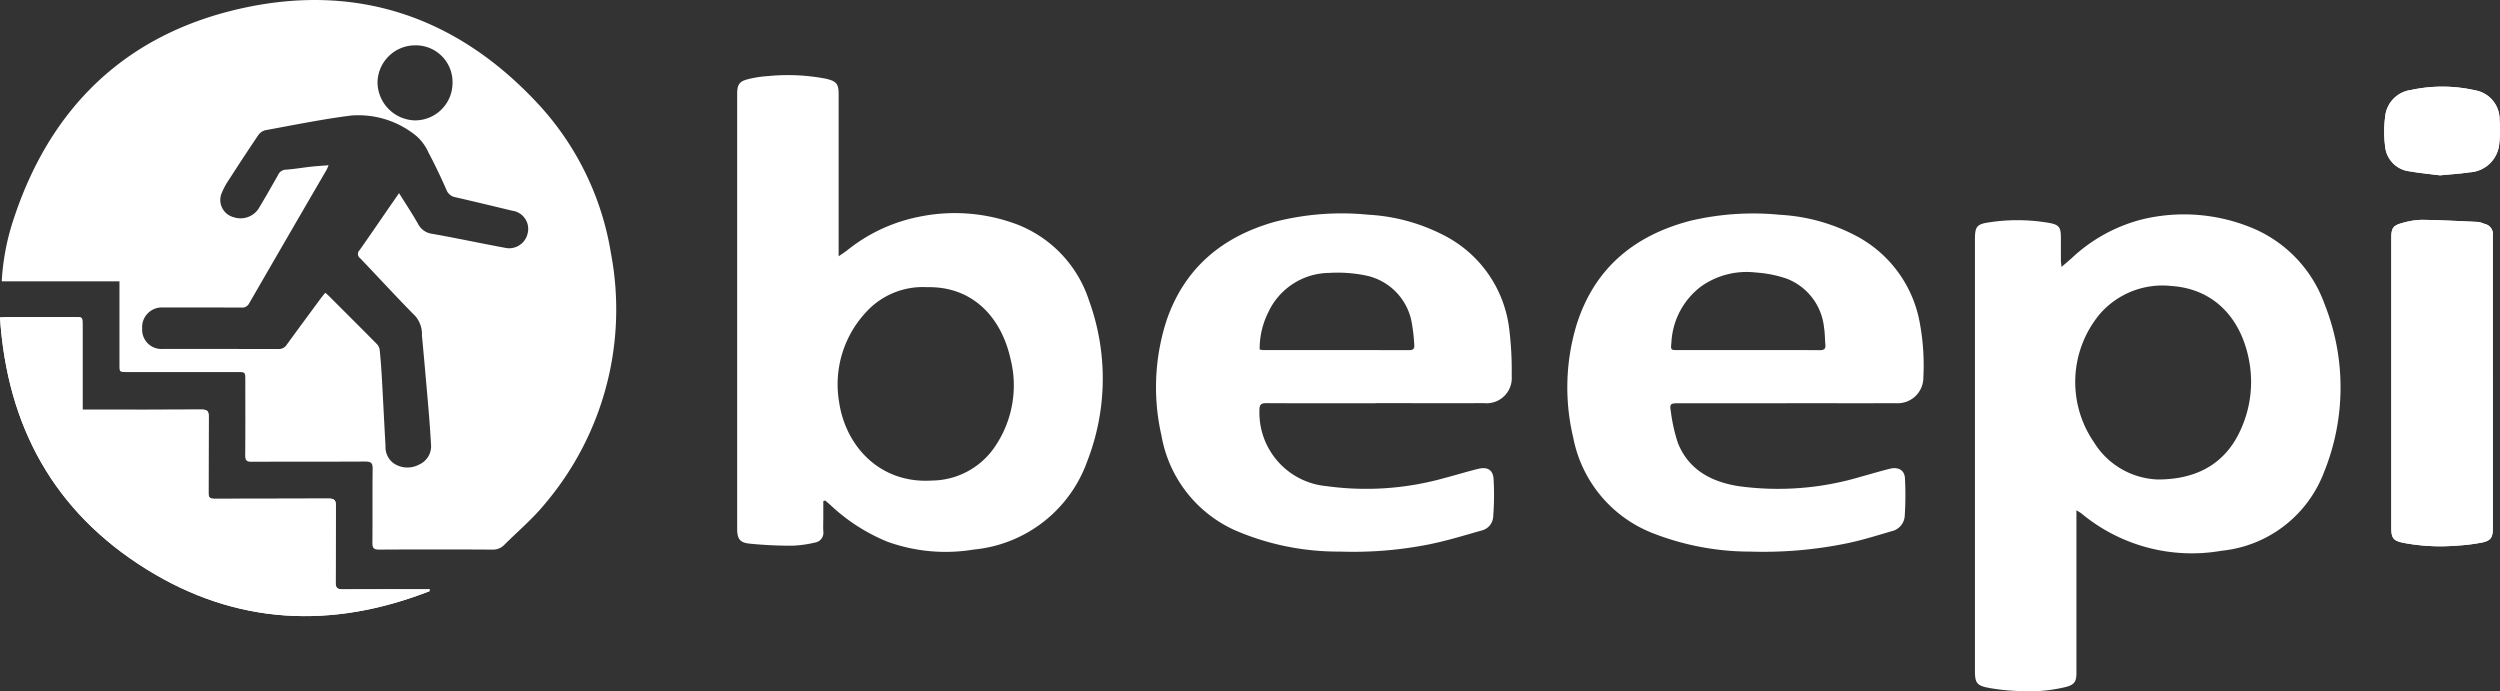 <svg xmlns="http://www.w3.org/2000/svg" xmlns:xlink="http://www.w3.org/1999/xlink" width="224.789" height="62.149" viewBox="0 0 224.789 62.149"><rect x="0" y="0" width="224.789" height="62.149" fill="#333333" stroke="none"/><defs><clipPath id="clip-path"><rect id="Rect&#xE1;ngulo_23" data-name="Rect&#xE1;ngulo 23" width="224.789" height="62.149" fill="none"></rect></clipPath></defs><g id="Grupo_48" data-name="Grupo 48" clip-path="url(#clip-path)"><path id="Trazado_343" data-name="Trazado 343" d="M0,67.66c.638,9.793,4.869,17.49,13.189,22.65,8.086,5.015,16.658,5.382,25.431,1.961,0-.057.006-.114.009-.172H38.1c-2.428,0-4.856-.009-7.284.007-.463,0-.646-.113-.64-.622.027-2.293,0-4.586.024-6.878.005-.5-.118-.664-.642-.661-3.422.023-6.845.005-10.267.02-.414,0-.548-.108-.545-.535.019-2.276-.005-4.552.02-6.828.006-.5-.109-.663-.638-.659-3.338.025-6.676.013-10.015.013H7.418v-.671q0-3.49,0-6.98c0-.677,0-.679-.654-.68q-3.06,0-6.12,0c-.18,0-.36.018-.643.033" transform="translate(0 -39.116)" fill="#fff"></path><path id="Trazado_344" data-name="Trazado 344" d="M519.157,61.539q0-6.6,0-13.2a.943.943,0,0,0-.759-1.092,2.022,2.022,0,0,0-.578-.172c-1.7-.078-3.392-.17-5.089-.189a6.743,6.743,0,0,0-1.734.292c-.8.209-.964.468-.964,1.294q0,13.048,0,26.095c0,.924.158,1.161,1.064,1.356a17.772,17.772,0,0,0,4.774.259,16.748,16.748,0,0,0,2.3-.279c.8-.159.989-.456.989-1.267v-13.1" transform="translate(-295.015 -27.12)" fill="#fff"></path><path id="Trazado_345" data-name="Trazado 345" d="M513.532,26.455c.949-.1,1.791-.139,2.62-.271a2.828,2.828,0,0,0,2.705-2.566,10.836,10.836,0,0,0,.028-2.159,2.647,2.647,0,0,0-2.209-2.653,13.337,13.337,0,0,0-5.757-.026,2.678,2.678,0,0,0-2.32,2.4,10.409,10.409,0,0,0-.005,2.653,2.487,2.487,0,0,0,2.193,2.258c.941.166,1.9.253,2.744.363" transform="translate(-294.136 -10.688)" fill="#fff"></path><path id="Trazado_346" data-name="Trazado 346" d="M164.978,54.343v1.39c0,.438-.021.878,0,1.315a.894.894,0,0,1-.764,1.027,10.244,10.244,0,0,1-2.042.279,37.388,37.388,0,0,1-3.826-.186c-.9-.094-1.113-.445-1.113-1.368V17.75c0-.869.189-1.156,1.032-1.357a10.018,10.018,0,0,1,1.791-.269,18.094,18.094,0,0,1,5.176.245c.955.228,1.125.473,1.125,1.429q0,6.879,0,13.759v.775c.315-.219.532-.358.737-.513a14.931,14.931,0,0,1,6.478-3.038,15.885,15.885,0,0,1,8.748.655,10.954,10.954,0,0,1,6.553,6.88A20.527,20.527,0,0,1,188.7,50.79,12.038,12.038,0,0,1,178.509,58.7a15.429,15.429,0,0,1-7.756-.7A16.663,16.663,0,0,1,165.6,54.68c-.148-.132-.3-.259-.448-.389l-.172.051m9.394-19.23a6.906,6.906,0,0,0-5.591,2.284,9.522,9.522,0,0,0-2.375,8.1c.6,3.93,3.673,7.295,8.342,7a6.915,6.915,0,0,0,5.565-2.911,9.775,9.775,0,0,0,1.484-8.082c-.874-3.835-3.506-6.456-7.425-6.395" transform="translate(-90.95 -9.287)" fill="#fff"></path><path id="Trazado_347" data-name="Trazado 347" d="M429.019,50.46c.355-.3.619-.527.88-.753a14.428,14.428,0,0,1,6.444-3.534,16.029,16.029,0,0,1,9.894.825,11.677,11.677,0,0,1,6.424,6.8,20.265,20.265,0,0,1-.045,15.127,11.022,11.022,0,0,1-9.2,7.062,15.532,15.532,0,0,1-12.591-3.336c-.112-.09-.242-.158-.471-.306v.68q0,6.981,0,13.961c0,.757-.177,1.038-.913,1.242a14.367,14.367,0,0,1-4.51.362,17.717,17.717,0,0,1-2.453-.272c-1.081-.2-1.249-.453-1.249-1.526v-38.8c0-1.111.146-1.367,1.228-1.525a16.78,16.78,0,0,1,5.429.04c.92.167,1.071.4,1.072,1.337,0,.675,0,1.349,0,2.024,0,.157.028.315.056.594m8.652,19.118c3.795,0,6.282-1.653,7.562-4.715a10.3,10.3,0,0,0,.678-5.828c-.663-3.833-3.089-6.606-7.051-6.858a7.448,7.448,0,0,0-6.409,2.537,9.555,9.555,0,0,0-.522,11.506,7.035,7.035,0,0,0,5.741,3.358" transform="translate(-243.651 -26.467)" fill="#fff"></path><path id="Trazado_348" data-name="Trazado 348" d="M354.022,62.616q-4.907,0-9.813,0c-.633,0-.73.083-.617.7a15.444,15.444,0,0,0,.629,2.84c.947,2.415,2.973,3.5,5.383,3.9a25.932,25.932,0,0,0,11.034-.823c.892-.241,1.776-.515,2.673-.733.731-.178,1.291.126,1.336.836a29.143,29.143,0,0,1-.019,3.416,1.5,1.5,0,0,1-1.182,1.369c-1.368.4-2.735.834-4.131,1.111a37.279,37.279,0,0,1-8.534.722,24.088,24.088,0,0,1-8.916-1.7,11.56,11.56,0,0,1-7.039-8.534,19.444,19.444,0,0,1,.27-10.076c1.584-5.133,5.188-8.124,10.287-9.444a24.537,24.537,0,0,1,8.021-.531,16.56,16.56,0,0,1,7.116,2.038,11.048,11.048,0,0,1,5.491,7.85,20.668,20.668,0,0,1,.292,4.727,2.307,2.307,0,0,1-2.467,2.325c-3.271.013-6.542,0-9.813,0Zm-3.513-4.782c2.156,0,4.313-.008,6.469.008.395,0,.557-.109.515-.514-.053-.5-.032-1.012-.12-1.505a5.276,5.276,0,0,0-3.385-4.422,10.778,10.778,0,0,0-2.748-.542,7.081,7.081,0,0,0-4.885,1.226,6.727,6.727,0,0,0-2.708,5.091c-.068.656-.051.659.595.659h6.267" transform="translate(-193.363 -26.356)" fill="#fff"></path><path id="Trazado_349" data-name="Trazado 349" d="M266.3,62.617c-3.27,0-6.541.009-9.811-.01-.483,0-.629.128-.625.621a6.638,6.638,0,0,0,6.016,6.838,26.057,26.057,0,0,0,10.691-.746c.992-.258,1.971-.564,2.966-.807.831-.2,1.328.088,1.381.927a25.593,25.593,0,0,1-.04,3.416,1.352,1.352,0,0,1-1.029,1.2c-1.615.453-3.223.954-4.866,1.275a34.915,34.915,0,0,1-7.884.621,23.385,23.385,0,0,1-9.423-1.91,11.5,11.5,0,0,1-6.621-8.518,19.49,19.49,0,0,1,.444-10.315c1.606-4.741,5.013-7.577,9.753-8.91a24.236,24.236,0,0,1,8.409-.636,16.793,16.793,0,0,1,6.763,1.838,10.908,10.908,0,0,1,5.9,8.438,30.425,30.425,0,0,1,.221,4.227,2.264,2.264,0,0,1-2.48,2.44c-3.253.011-6.507,0-9.761,0ZM255.88,57.784a2.029,2.029,0,0,0,.288.047q6.6,0,13.192.009c.35,0,.451-.17.425-.465a15.145,15.145,0,0,0-.193-1.8,5.275,5.275,0,0,0-4.3-4.473,12.481,12.481,0,0,0-3.148-.207,6.109,6.109,0,0,0-5.5,3.575,7.281,7.281,0,0,0-.761,3.315" transform="translate(-142.62 -26.357)" fill="#fff"></path><path id="Trazado_350" data-name="Trazado 350" d="M0,67.66c.283-.015.463-.032.643-.033q3.06,0,6.12,0c.653,0,.654,0,.654.68q0,3.49,0,6.98v.671H8.11c3.338,0,6.676.013,10.015-.013.529,0,.644.159.638.659-.026,2.276,0,4.552-.02,6.828,0,.426.131.536.545.535,3.422-.015,6.845,0,10.267-.02.524,0,.648.157.642.661-.026,2.293,0,4.586-.024,6.878-.006.509.177.625.64.622,2.428-.016,4.856-.007,7.284-.007h.532c0,.057-.006.114-.009.172-8.773,3.421-17.345,3.054-25.431-1.961C4.869,85.15.638,77.453,0,67.66" transform="translate(0 -39.116)" fill="#fff"></path><path id="Trazado_351" data-name="Trazado 351" d="M519.157,61.539v13.1c0,.811-.188,1.108-.989,1.267a16.748,16.748,0,0,1-2.3.279,17.772,17.772,0,0,1-4.774-.259c-.906-.195-1.064-.432-1.064-1.356q0-13.048,0-26.095c0-.826.164-1.085.964-1.294a6.743,6.743,0,0,1,1.734-.292c1.7.019,3.393.111,5.089.189a2.022,2.022,0,0,1,.578.172.943.943,0,0,1,.759,1.092q0,6.6,0,13.2" transform="translate(-295.015 -27.12)" fill="#fff"></path><path id="Trazado_352" data-name="Trazado 352" d="M513.532,26.455c-.849-.109-1.8-.2-2.744-.363a2.487,2.487,0,0,1-2.193-2.258,10.409,10.409,0,0,1,.005-2.653,2.678,2.678,0,0,1,2.32-2.4,13.337,13.337,0,0,1,5.757.026,2.647,2.647,0,0,1,2.209,2.653,10.836,10.836,0,0,1-.028,2.159,2.828,2.828,0,0,1-2.705,2.566c-.828.133-1.671.176-2.62.271" transform="translate(-294.136 -10.688)" fill="#fff"></path><path id="Trazado_353" data-name="Trazado 353" d="M55.15,22.779A25.79,25.79,0,0,0,48.46,9.192c-7.2-7.676-16.092-10.7-26.344-8.48C11.455,3.02,4.552,9.777,1.283,20.194a21.331,21.331,0,0,0-.91,5.1H10.957v7.488c0,.668,0,.67.663.671q4.982,0,9.964,0c.671,0,.688.02.688.676,0,2.276.013,4.552-.008,6.827,0,.454.142.566.579.564,3.405-.016,6.811,0,10.216-.02.5,0,.669.119.663.642-.028,2.225,0,4.451-.021,6.676,0,.458.117.6.593.6q5.083-.03,10.165,0a1.41,1.41,0,0,0,1.086-.414c1.215-1.214,2.544-2.333,3.629-3.653A27.037,27.037,0,0,0,55.15,22.779M37.567,4.077a3.3,3.3,0,0,1,3.339,3.373,3.371,3.371,0,0,1-3.366,3.375,3.452,3.452,0,0,1-3.379-3.4,3.383,3.383,0,0,1,3.405-3.347m10.1,16.87a1.7,1.7,0,0,1-2.056,1.33c-2.18-.4-4.349-.872-6.533-1.254a1.652,1.652,0,0,1-1.275-.9c-.516-.907-1.094-1.778-1.705-2.758-.414.6-.778,1.12-1.139,1.643-.8,1.166-1.6,2.339-2.417,3.492a.47.47,0,0,0,.065.724c1.657,1.728,3.27,3.5,4.958,5.2a2.5,2.5,0,0,1,.591,1.747c.213,2.243.406,4.488.6,6.733q.128,1.509.214,3.022A1.8,1.8,0,0,1,37.9,41.772a2.213,2.213,0,0,1-2.346-.155,1.816,1.816,0,0,1-.674-1.515c-.118-2.067-.216-4.136-.333-6.2q-.068-1.209-.188-2.415a.929.929,0,0,0-.234-.528c-1.481-1.5-2.975-2.986-4.467-4.475a2.12,2.12,0,0,0-.2-.155c-.13.161-.258.308-.374.465-1.031,1.4-2.065,2.792-3.084,4.2a.838.838,0,0,1-.756.389c-3.457-.011-6.914,0-10.37-.009A1.73,1.73,0,0,1,13,29.549a1.771,1.771,0,0,1,1.891-1.9c2.344,0,4.687-.006,7.031.006a.687.687,0,0,0,.693-.373q3.465-6,6.947-11.981c.065-.112.109-.236.2-.443-.584.047-1.1.076-1.6.132-.751.083-1.5.216-2.251.265a.788.788,0,0,0-.693.481c-.542.951-1.078,1.906-1.645,2.843a1.942,1.942,0,0,1-2.326.957,1.6,1.6,0,0,1-1.091-2.191,6.943,6.943,0,0,1,.677-1.236c.859-1.331,1.725-2.658,2.615-3.968a1.089,1.089,0,0,1,.626-.432c2.562-.466,5.118-.992,7.7-1.319a8.213,8.213,0,0,1,5.886,1.841,4.3,4.3,0,0,1,1.09,1.5c.576,1.084,1.107,2.195,1.6,3.321a1.056,1.056,0,0,0,.828.686c1.7.39,3.4.8,5.1,1.21a1.647,1.647,0,0,1,1.391,2" transform="translate(-0.216 0)" fill="#fff"></path></g></svg>